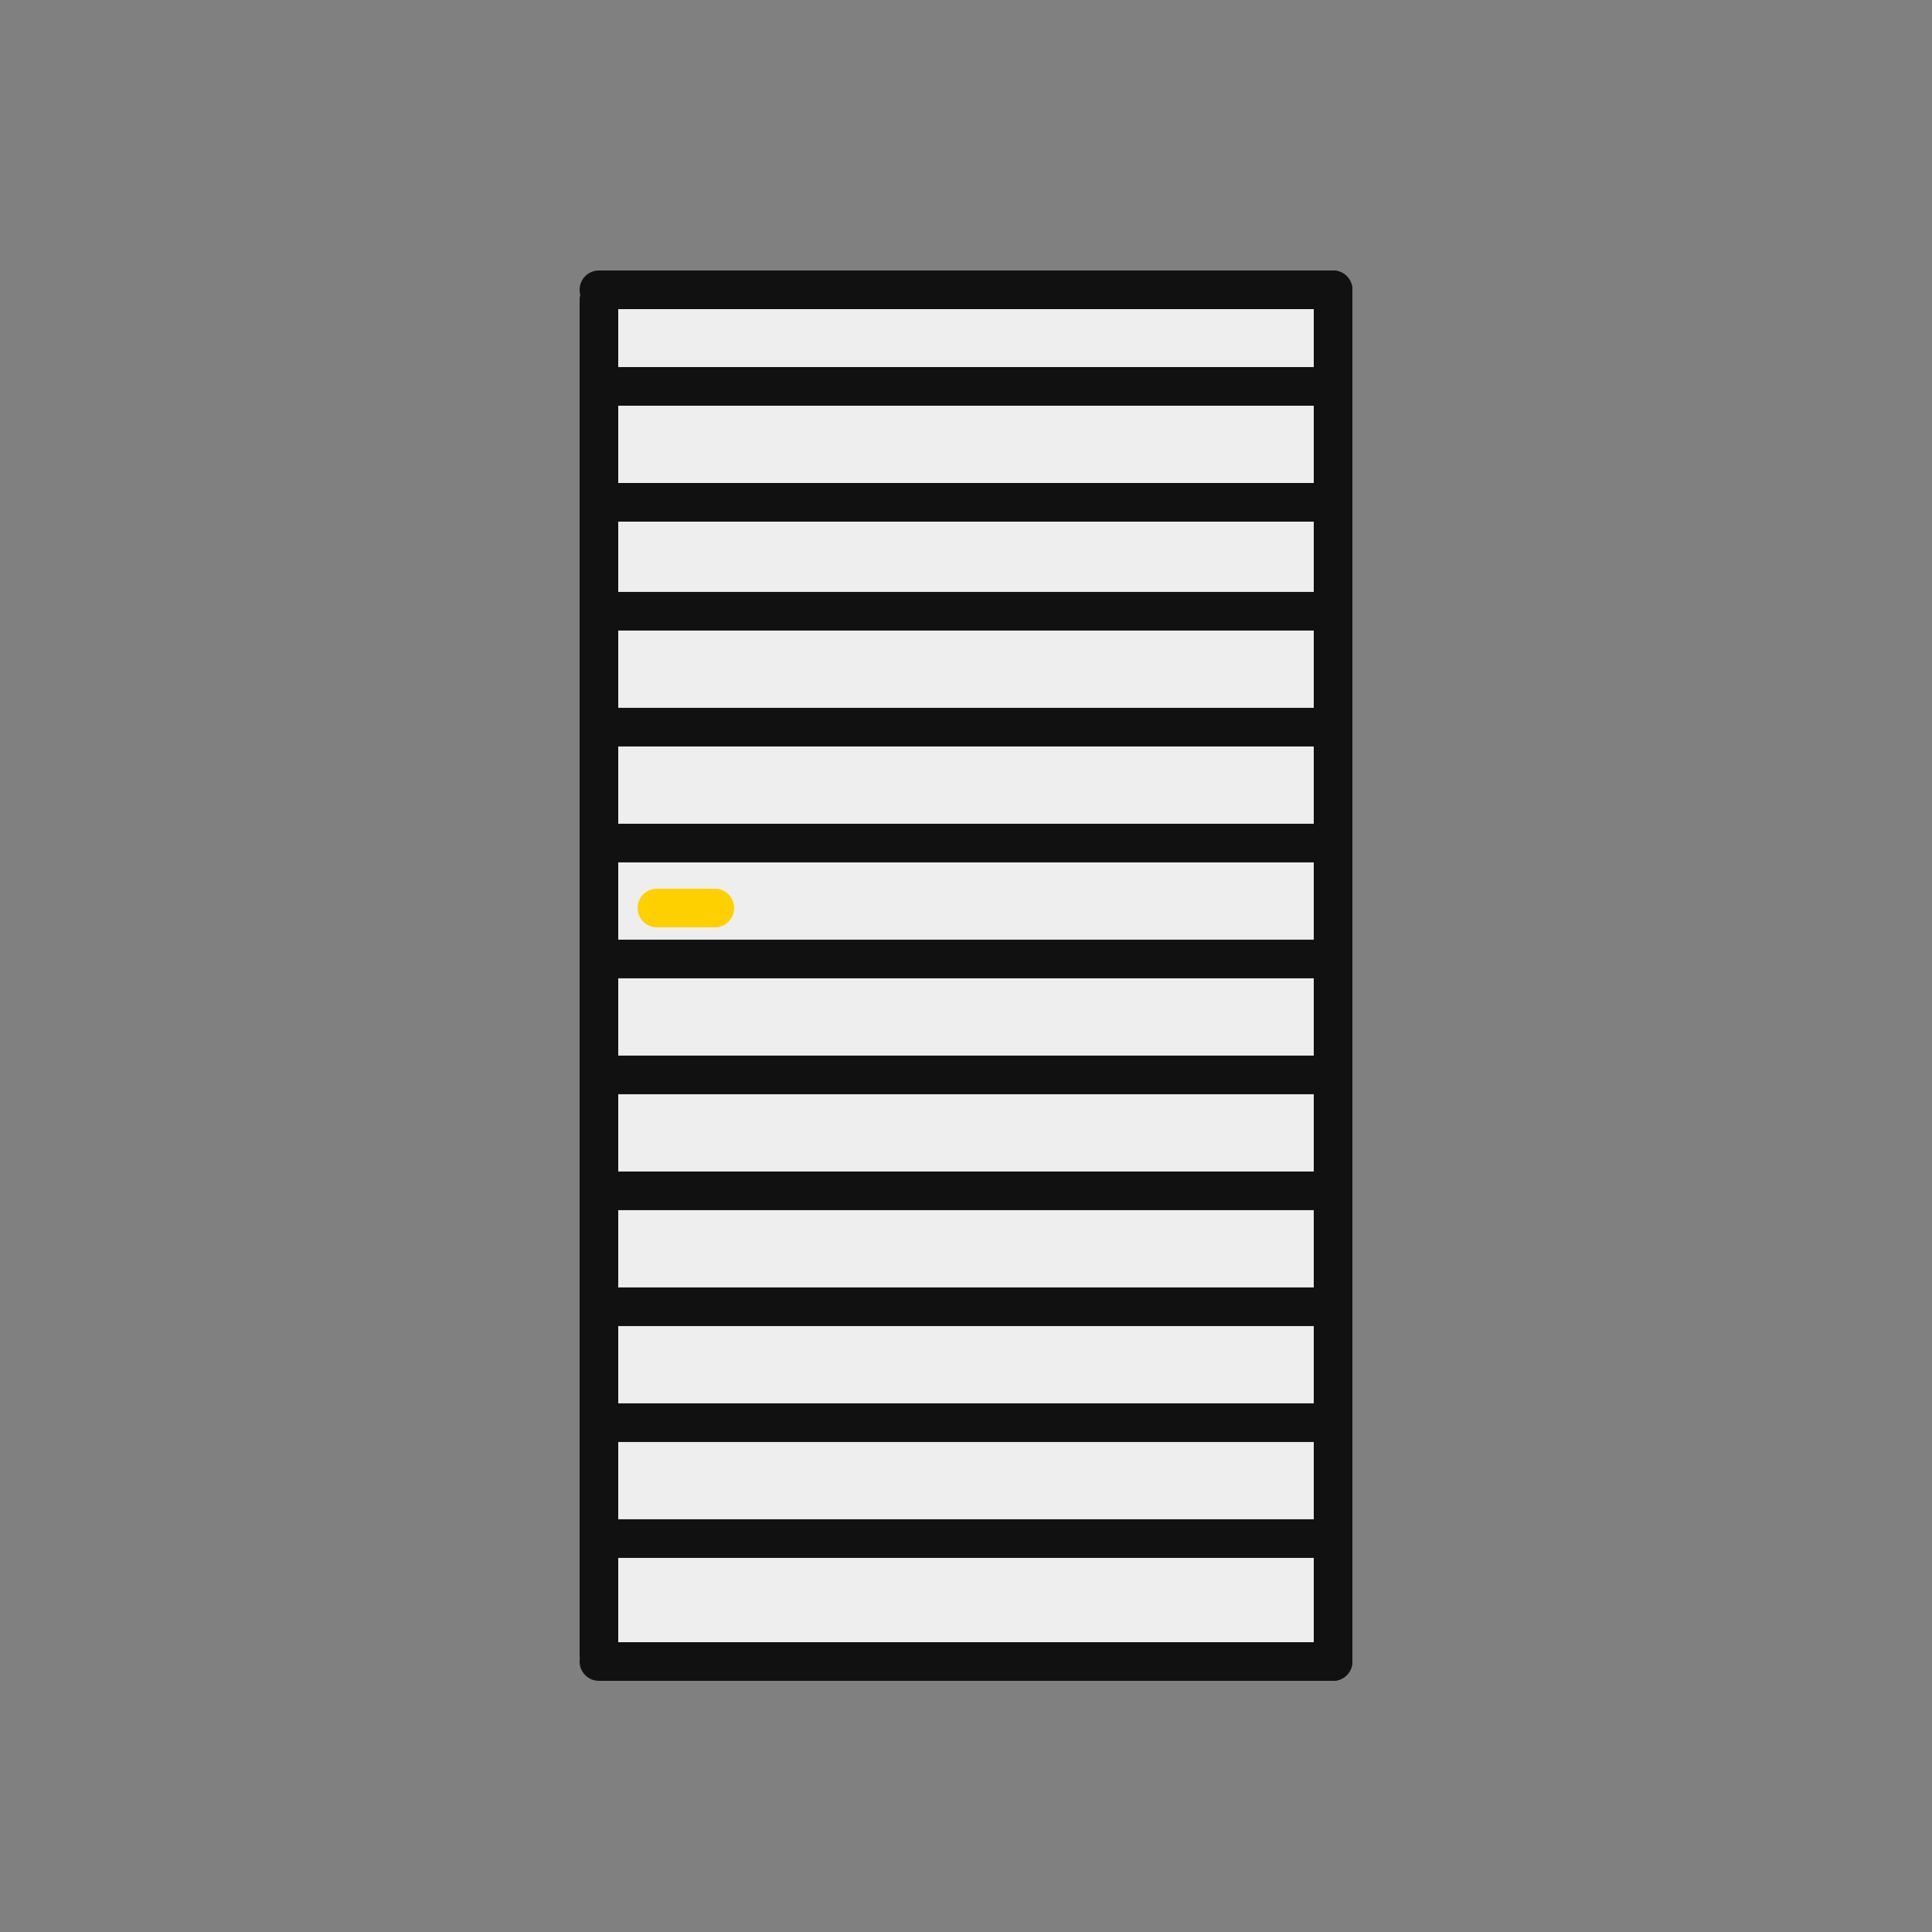 <svg width="100" height="100" viewBox="0 0 100 100" fill="none" xmlns="http://www.w3.org/2000/svg">
<rect x="0" y="0" width="100" height="100" fill="#808080" stroke="none"/>
<rect x="31" y="15" width="38" height="71" fill="#EEEEEE"/>
<path d="M31 26L69 26" stroke="#111111" stroke-width="2" stroke-miterlimit="10" stroke-linecap="round" stroke-linejoin="round"/>
<path d="M31 20H69" stroke="#111111" stroke-width="2" stroke-miterlimit="10" stroke-linecap="round" stroke-linejoin="round"/>
<path d="M31 31.638L69 31.638" stroke="#111111" stroke-width="2" stroke-miterlimit="10" stroke-linecap="round" stroke-linejoin="round"/>
<path d="M31 37.638H69" stroke="#111111" stroke-width="2" stroke-miterlimit="10" stroke-linecap="round" stroke-linejoin="round"/>
<path d="M31 43.638H69" stroke="#111111" stroke-width="2" stroke-miterlimit="10" stroke-linecap="round" stroke-linejoin="round"/>
<path d="M31 49.638H69" stroke="#111111" stroke-width="2" stroke-miterlimit="10" stroke-linecap="round" stroke-linejoin="round"/>
<path d="M31 55.638H69" stroke="#111111" stroke-width="2" stroke-miterlimit="10" stroke-linecap="round" stroke-linejoin="round"/>
<path d="M31 61.638H69" stroke="#111111" stroke-width="2" stroke-miterlimit="10" stroke-linecap="round" stroke-linejoin="round"/>
<path d="M31 67.638H69" stroke="#111111" stroke-width="2" stroke-miterlimit="10" stroke-linecap="round" stroke-linejoin="round"/>
<path d="M31 73.638H69" stroke="#111111" stroke-width="2" stroke-miterlimit="10" stroke-linecap="round" stroke-linejoin="round"/>
<path d="M31 79.638H69" stroke="#111111" stroke-width="2" stroke-miterlimit="10" stroke-linecap="round" stroke-linejoin="round"/>
<path d="M31 86H69" stroke="#111111" stroke-width="2" stroke-miterlimit="10" stroke-linecap="round" stroke-linejoin="round"/>
<path d="M31 15.533L31 85.638" stroke="#111111" stroke-width="2" stroke-miterlimit="10" stroke-linecap="round" stroke-linejoin="round"/>
<path d="M69 15V86" stroke="#111111" stroke-width="2" stroke-miterlimit="10" stroke-linecap="round" stroke-linejoin="round"/>
<path d="M31 15L69 15" stroke="#111111" stroke-width="2" stroke-miterlimit="10" stroke-linecap="round" stroke-linejoin="round"/>
<path d="M34 47H37" stroke="#FFD000" stroke-width="2" stroke-miterlimit="10" stroke-linecap="round" stroke-linejoin="round"/>
</svg>
